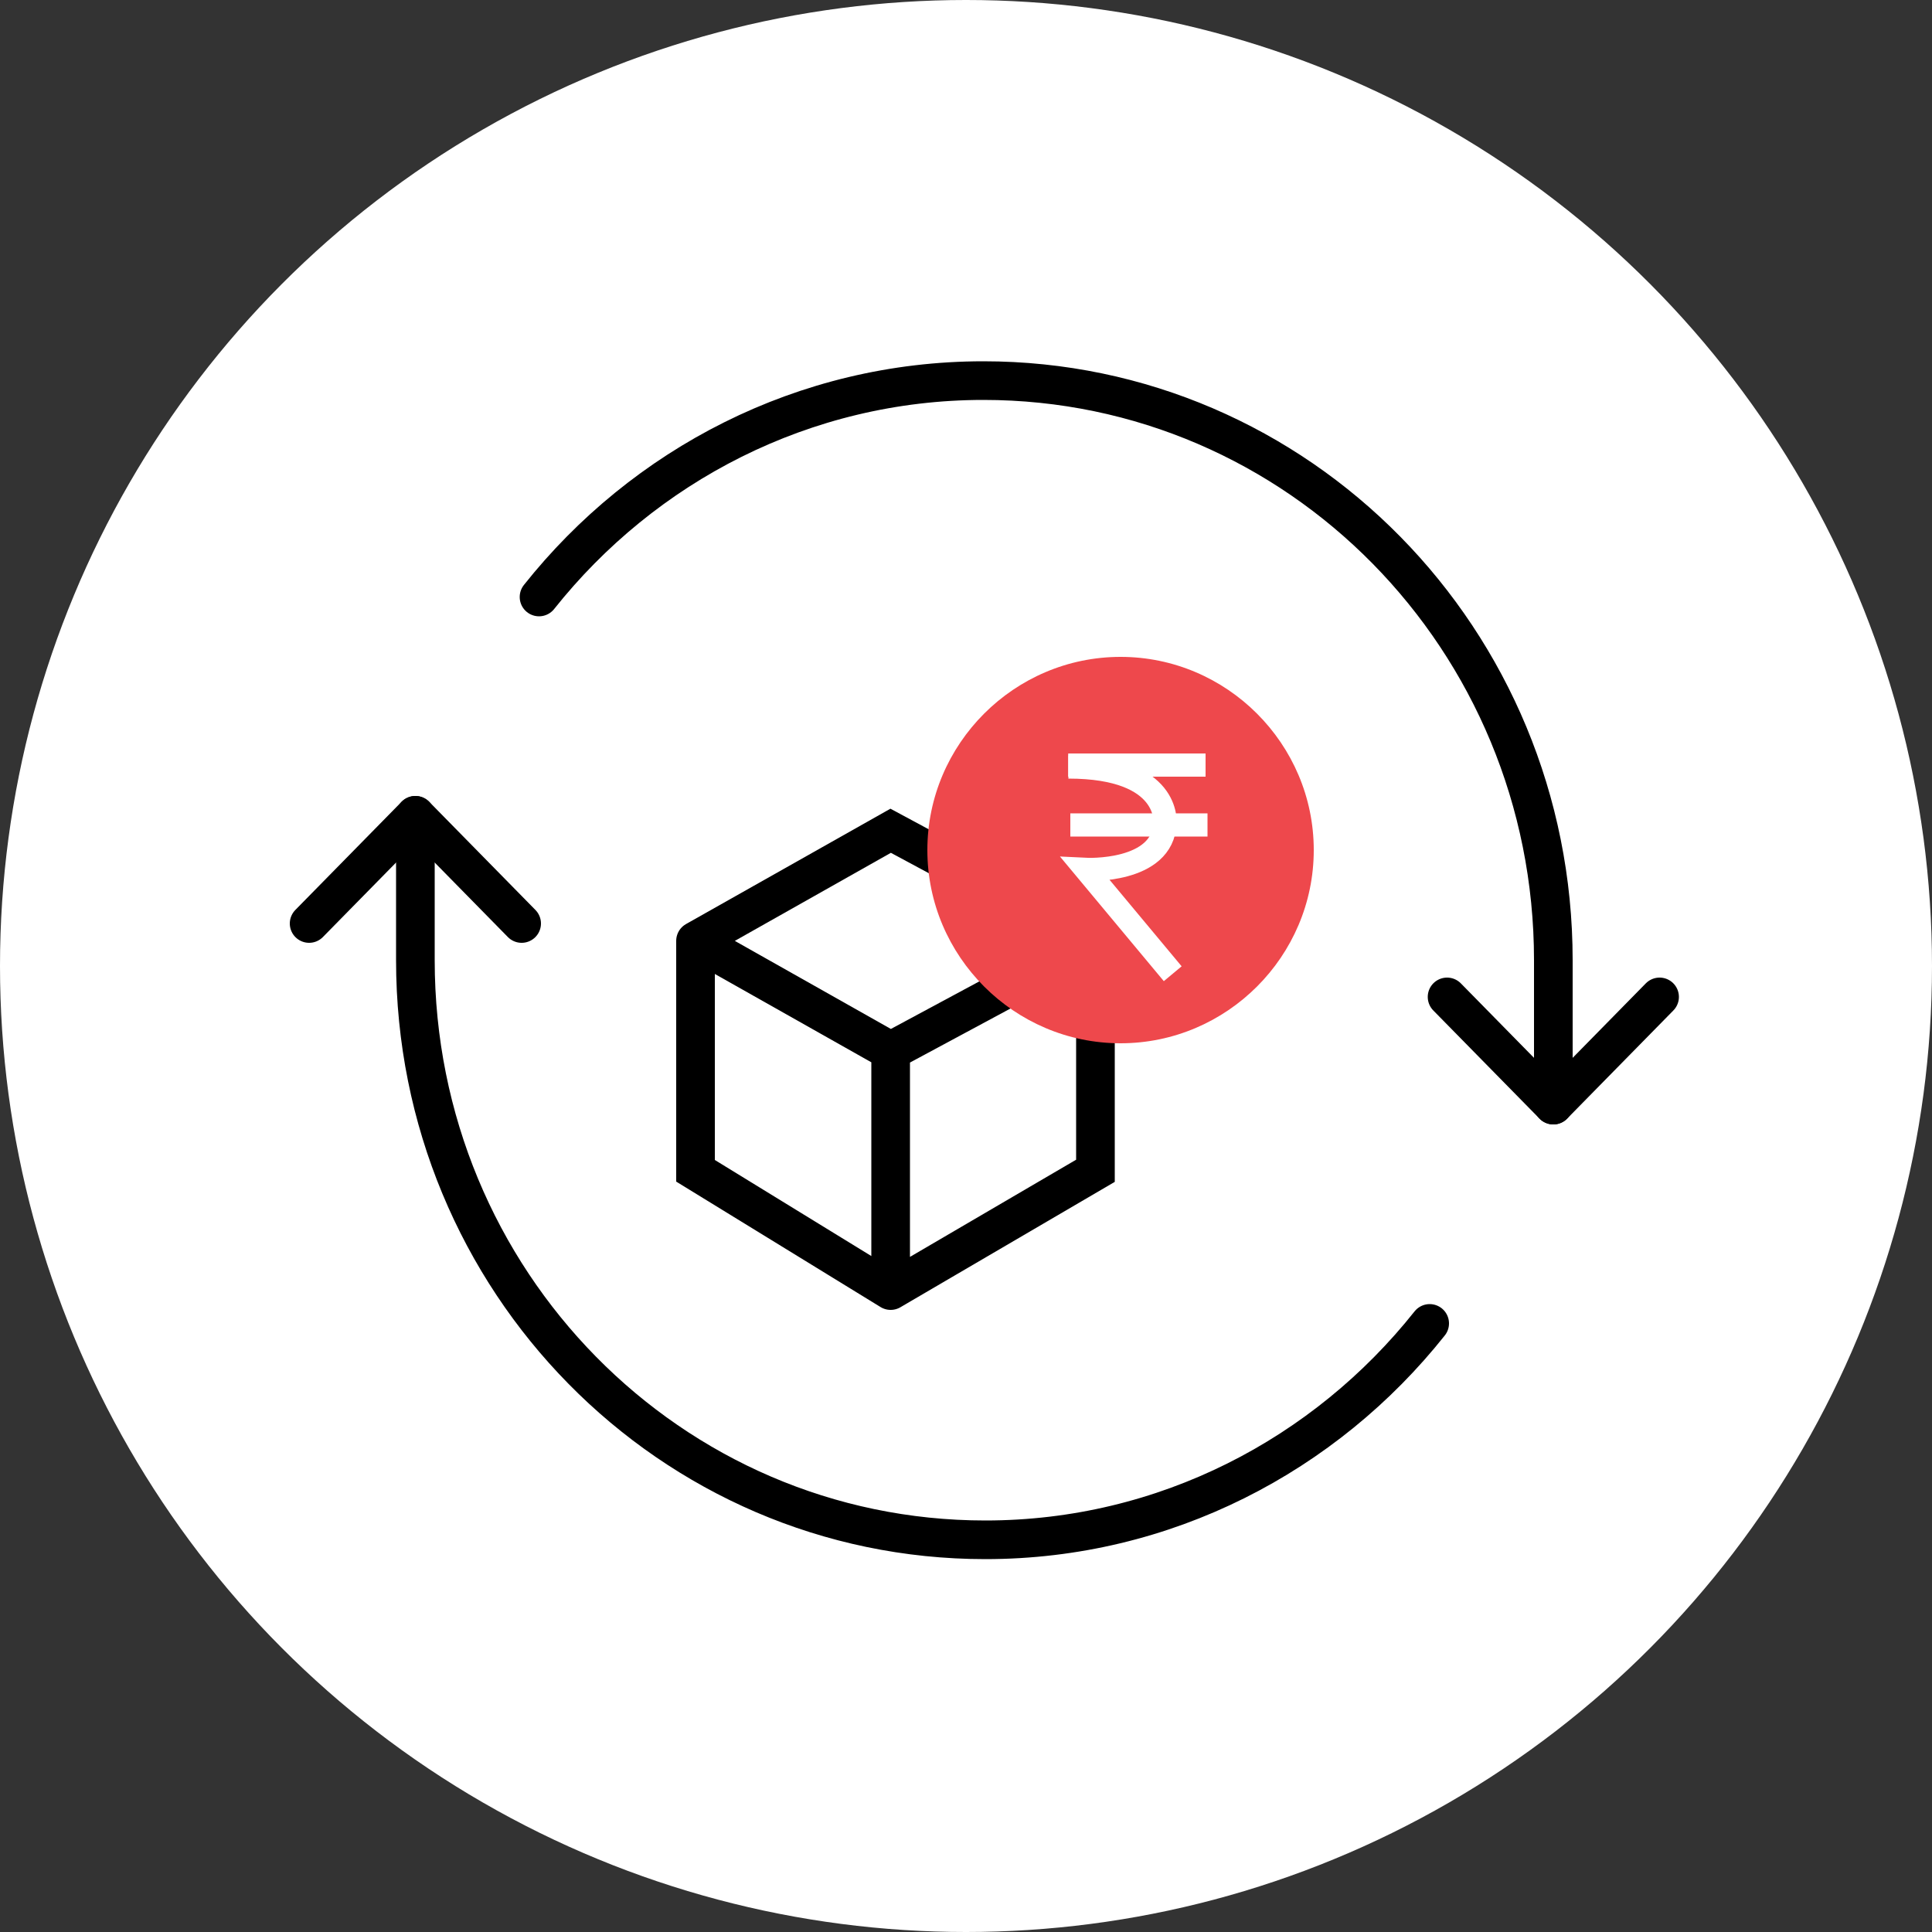 <?xml version="1.0" encoding="utf-8"?>
<!-- Generator: Adobe Illustrator 24.0.2, SVG Export Plug-In . SVG Version: 6.00 Build 0)  -->
<svg version="1.1" id="Layer_1" xmlns="http://www.w3.org/2000/svg" xmlns:xlink="http://www.w3.org/1999/xlink" x="0px" y="0px"
	 viewBox="0 0 100 100" style="enable-background:new 0 0 100 100;" xml:space="preserve">
<rect x="0" y="0" width="100" height="100" fill="#333333" stroke="none"/>
<style type="text/css">
	.st0{fill:#FFFFFF;}
	.st1{fill:none;stroke:#000000;stroke-width:2;stroke-linecap:round;stroke-linejoin:round;}
	.st2{fill:none;stroke:#000000;stroke-width:2;stroke-linecap:round;}
	.st3{fill:#EE484C;}
	.st4{fill:none;stroke:#FFFFFF;stroke-width:1.2;stroke-miterlimit:10;}
</style>
<circle class="st0" cx="50" cy="50" r="50"/>
<path class="st1" d="M27,47.8l-5.5-5.6L16,47.8 M74.9,51.6l5.5,5.6l5.5-5.6"/>
<path class="st1" d="M80.4,57.2v-7.5c0-16.6-13.2-30-29.5-30c-9.3,0-17.6,4.4-23,11.2 M21.5,42.2v7.5c0,16.6,13.2,30,29.5,30
	c9.3,0,17.6-4.4,23-11.2"/>
<path class="st2" d="M36,48.7v11.9l10.1,6.2 M36,48.7l10.1,5.7 M36,48.7L46.1,43l10.6,5.7 M46.1,66.8l10.6-6.2V48.7 M46.1,66.8V54.4
	 M56.7,48.7l-10.6,5.7"/>
<path class="st3" d="M68,44c0,5.5-4.5,10-10,10s-10-4.5-10-10s4.5-10,10-10S68,38.5,68,44z"/>
<g>
	<path class="st4" d="M62.4,39.6"/>
	<path class="st4" d="M60.7,50.4L56.2,45c0,0,4,0.2,4.1-2.4c0,0,0.3-2.9-5-2.9"/>
	<path class="st4" d="M60.6,47.4"/>
	<path class="st4" d="M53.5,47.4"/>
	<line class="st4" x1="62.4" y1="39.6" x2="55.3" y2="39.6"/>
	<line class="st4" x1="62.4" y1="39.6" x2="55.3" y2="39.6"/>
	<line class="st4" x1="62.5" y1="42.7" x2="55.4" y2="42.7"/>
</g>
</svg>
